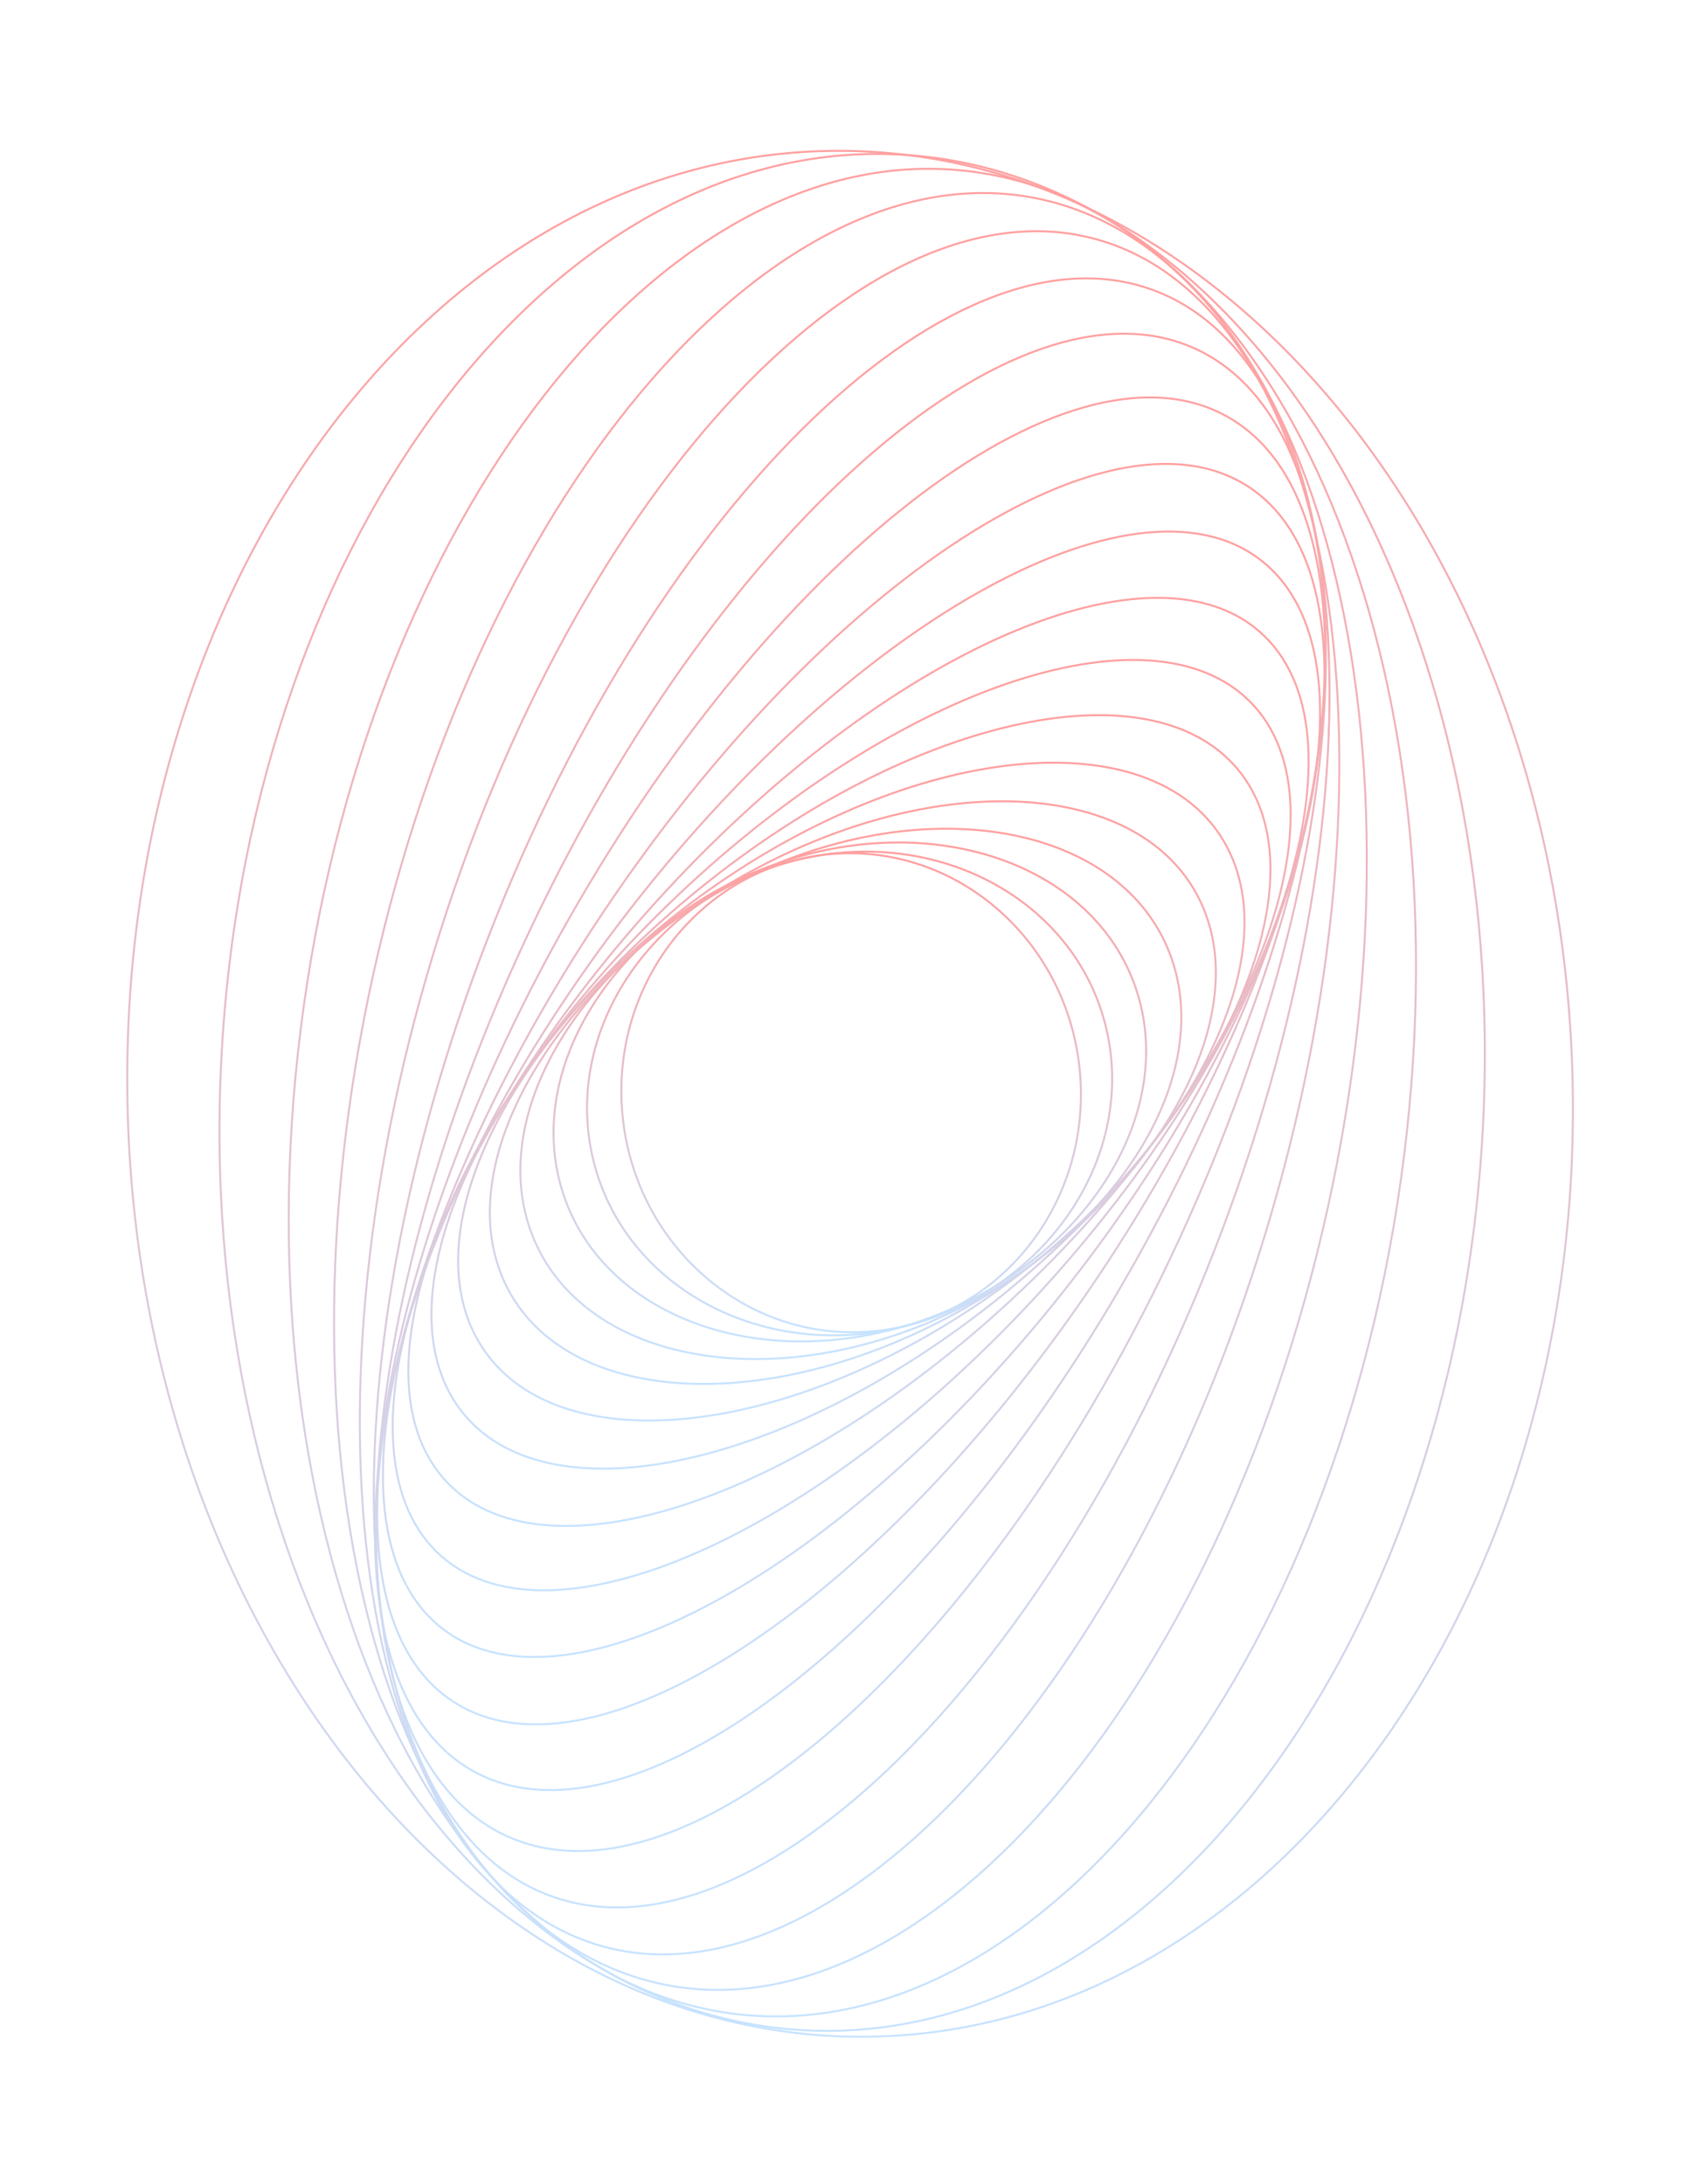 <svg width="854" height="1099" viewBox="0 0 854 1099" fill="none" xmlns="http://www.w3.org/2000/svg">
<path d="M791.39 543.677C785.374 281.66 617.712 72.247 416.904 75.941C216.099 79.635 58.189 295.036 64.204 557.053C70.219 819.07 237.882 1028.49 438.688 1024.79C639.496 1021.1 797.406 805.694 791.39 543.677Z" stroke="url(#paint0_linear_4460_42198)" stroke-miterlimit="10"/>
<path d="M745.981 572.139C761.408 311.651 631.928 90.425 456.775 78.017C281.625 65.609 127.13 266.717 111.702 527.205C96.273 787.693 225.752 1008.92 400.905 1021.33C576.055 1033.74 730.552 832.628 745.981 572.139Z" stroke="url(#paint1_linear_4460_42198)" stroke-miterlimit="10"/>
<path d="M704.974 593.68C740.896 338.119 646.434 111.293 493.985 87.045C341.54 62.797 188.837 250.311 152.915 505.868C116.993 761.429 211.454 988.256 363.9 1012.5C516.348 1036.75 669.052 849.237 704.974 593.68Z" stroke="url(#paint2_linear_4460_42198)" stroke-miterlimit="10"/>
<path d="M668.022 608.489C722.898 361.001 659.909 133.827 527.332 101.079C394.755 68.332 242.794 242.413 187.917 489.899C133.04 737.388 196.028 964.565 328.605 997.312C461.182 1030.06 613.146 855.978 668.022 608.489Z" stroke="url(#paint3_linear_4460_42198)" stroke-miterlimit="10"/>
<path d="M636.928 620.206C708.699 383.981 673.133 161.001 557.496 122.164C441.856 83.326 289.93 243.339 218.16 479.562C146.39 715.783 181.954 938.766 297.593 977.603C413.234 1016.44 565.16 856.427 636.928 620.206Z" stroke="url(#paint4_linear_4460_42198)" stroke-miterlimit="10"/>
<path d="M611.576 628.007C697.747 405.846 685.673 190.79 584.614 147.666C483.552 104.542 331.773 249.68 245.604 471.841C159.434 694.001 171.506 909.058 272.566 952.18C373.625 995.305 525.404 850.167 611.576 628.007Z" stroke="url(#paint5_linear_4460_42198)" stroke-miterlimit="10"/>
<path d="M588.849 633.346C686.597 427.693 693.935 223.51 605.24 177.287C516.545 131.064 365.403 260.306 267.656 465.957C169.909 671.607 162.57 875.792 251.265 922.013C339.962 968.238 491.104 838.996 588.849 633.346Z" stroke="url(#paint6_linear_4460_42198)" stroke-miterlimit="10"/>
<path d="M569.353 638.293C675.73 451.033 698.584 259.854 620.402 211.287C542.219 162.72 392.604 275.155 286.226 462.418C179.85 649.678 156.994 840.856 235.176 889.422C313.36 937.989 462.976 825.556 569.353 638.293Z" stroke="url(#paint7_linear_4460_42198)" stroke-miterlimit="10"/>
<path d="M553.07 641.638C665.167 473.924 700.117 297.186 631.135 246.878C562.155 196.57 415.359 291.743 303.262 459.455C191.164 627.166 156.212 803.904 225.195 854.213C294.178 904.522 440.973 809.348 553.07 641.638Z" stroke="url(#paint8_linear_4460_42198)" stroke-miterlimit="10"/>
<path d="M539.26 644.619C654.209 497.149 697.808 335.517 636.645 283.599C575.478 231.682 432.708 309.142 317.758 456.611C202.809 604.08 159.209 765.713 220.374 817.631C281.54 869.548 424.311 792.086 539.26 644.619Z" stroke="url(#paint9_linear_4460_42198)" stroke-miterlimit="10"/>
<path d="M526.172 647.066C641.316 519.932 690.739 373.641 636.568 320.315C582.396 266.992 445.138 326.827 329.998 453.96C214.856 581.094 165.429 727.382 219.601 780.707C273.773 834.033 411.029 774.199 526.172 647.066Z" stroke="url(#paint10_linear_4460_42198)" stroke-miterlimit="10"/>
<path d="M514.252 649.05C627.075 541.922 679.698 410.704 631.788 355.968C583.878 301.23 453.579 343.7 340.756 450.829C227.93 557.957 175.306 689.178 223.216 743.915C271.126 798.651 401.428 756.179 514.252 649.05Z" stroke="url(#paint11_linear_4460_42198)" stroke-miterlimit="10"/>
<path d="M504.759 651.42C613.389 563.191 667.188 446 624.927 389.664C582.664 333.325 460.344 359.182 351.714 447.408C243.084 535.637 189.281 652.828 231.542 709.164C273.804 765.5 396.125 739.646 504.759 651.42Z" stroke="url(#paint12_linear_4460_42198)" stroke-miterlimit="10"/>
<path d="M495.177 654.173C598.014 583.477 651.494 479.202 614.628 421.264C577.76 363.329 464.509 373.673 361.669 444.366C258.831 515.061 205.349 619.336 242.216 677.271C279.083 735.209 392.337 724.865 495.177 654.173Z" stroke="url(#paint13_linear_4460_42198)" stroke-miterlimit="10"/>
<path d="M486.483 657.693C582.249 602.911 634.232 510.181 602.586 450.577C570.943 390.973 467.657 387.065 371.891 441.849C276.124 496.63 224.142 589.36 255.786 648.964C287.43 708.568 390.717 712.477 486.483 657.693Z" stroke="url(#paint14_linear_4460_42198)" stroke-miterlimit="10"/>
<path d="M476.169 661.553C564.089 620.785 613.88 537.978 587.38 476.603C560.881 415.224 468.123 398.52 380.202 439.288C292.281 480.056 242.489 562.863 268.989 624.238C295.489 685.617 388.248 702.322 476.169 661.553Z" stroke="url(#paint15_linear_4460_42198)" stroke-miterlimit="10"/>
<path d="M466.233 663.672C545.76 634.97 592.963 560.56 571.664 497.471C550.365 434.385 468.633 406.509 389.106 435.21C309.581 463.912 262.378 538.322 283.676 601.411C304.974 664.5 386.709 692.376 466.233 663.672Z" stroke="url(#paint16_linear_4460_42198)" stroke-miterlimit="10"/>
<path d="M456.444 667.083C527.638 648.404 572.416 580.938 556.461 516.393C540.506 451.848 469.86 414.667 398.665 433.344C327.471 452.02 282.692 519.486 298.647 584.031C314.602 648.576 385.25 685.76 456.444 667.083Z" stroke="url(#paint17_linear_4460_42198)" stroke-miterlimit="10"/>
<path d="M437.337 670.043C501.005 665.274 548.584 607.591 543.606 541.208C538.629 474.825 482.979 424.88 419.311 429.652C355.643 434.424 308.066 492.104 313.044 558.486C318.022 624.869 373.67 674.815 437.337 670.043Z" stroke="url(#paint18_linear_4460_42198)" stroke-miterlimit="10"/>
<defs>
<linearGradient id="paint0_linear_4460_42198" x1="427.797" y1="75.893" x2="427.797" y2="1024.84" gradientUnits="userSpaceOnUse">
<stop offset="0.03" stop-color="#FFA0A0"/>
<stop offset="1" stop-color="#C6E3FF"/>
</linearGradient>
<linearGradient id="paint1_linear_4460_42198" x1="428.841" y1="77.472" x2="428.841" y2="1021.87" gradientUnits="userSpaceOnUse">
<stop offset="0.03" stop-color="#FFA0A0"/>
<stop offset="1" stop-color="#C6E3FF"/>
</linearGradient>
<linearGradient id="paint2_linear_4460_42198" x1="428.944" y1="84.935" x2="428.944" y2="1014.61" gradientUnits="userSpaceOnUse">
<stop offset="0.03" stop-color="#FFA0A0"/>
<stop offset="1" stop-color="#C6E3FF"/>
</linearGradient>
<linearGradient id="paint3_linear_4460_42198" x1="427.969" y1="97.122" x2="427.969" y2="1001.27" gradientUnits="userSpaceOnUse">
<stop offset="0.03" stop-color="#FFA0A0"/>
<stop offset="1" stop-color="#C6E3FF"/>
</linearGradient>
<linearGradient id="paint4_linear_4460_42198" x1="427.544" y1="116.355" x2="427.544" y2="983.412" gradientUnits="userSpaceOnUse">
<stop offset="0.03" stop-color="#FFA0A0"/>
<stop offset="1" stop-color="#C6E3FF"/>
</linearGradient>
<linearGradient id="paint5_linear_4460_42198" x1="428.59" y1="140.081" x2="428.59" y2="959.765" gradientUnits="userSpaceOnUse">
<stop offset="0.03" stop-color="#FFA0A0"/>
<stop offset="1" stop-color="#C6E3FF"/>
</linearGradient>
<linearGradient id="paint6_linear_4460_42198" x1="428.253" y1="167.914" x2="428.253" y2="931.386" gradientUnits="userSpaceOnUse">
<stop offset="0.03" stop-color="#FFA0A0"/>
<stop offset="1" stop-color="#C6E3FF"/>
</linearGradient>
<linearGradient id="paint7_linear_4460_42198" x1="427.789" y1="199.984" x2="427.789" y2="900.725" gradientUnits="userSpaceOnUse">
<stop offset="0.03" stop-color="#FFA0A0"/>
<stop offset="1" stop-color="#C6E3FF"/>
</linearGradient>
<linearGradient id="paint8_linear_4460_42198" x1="428.165" y1="233.426" x2="428.165" y2="867.665" gradientUnits="userSpaceOnUse">
<stop offset="0.03" stop-color="#FFA0A0"/>
<stop offset="1" stop-color="#C6E3FF"/>
</linearGradient>
<linearGradient id="paint9_linear_4460_42198" x1="428.509" y1="267.458" x2="428.509" y2="833.772" gradientUnits="userSpaceOnUse">
<stop offset="0.03" stop-color="#FFA0A0"/>
<stop offset="1" stop-color="#C6E3FF"/>
</linearGradient>
<linearGradient id="paint10_linear_4460_42198" x1="428.084" y1="300.822" x2="428.084" y2="800.202" gradientUnits="userSpaceOnUse">
<stop offset="0.03" stop-color="#FFA0A0"/>
<stop offset="1" stop-color="#C6E3FF"/>
</linearGradient>
<linearGradient id="paint11_linear_4460_42198" x1="427.502" y1="332.067" x2="427.502" y2="767.814" gradientUnits="userSpaceOnUse">
<stop offset="0.03" stop-color="#FFA0A0"/>
<stop offset="1" stop-color="#C6E3FF"/>
</linearGradient>
<linearGradient id="paint12_linear_4460_42198" x1="428.235" y1="359.85" x2="428.235" y2="738.977" gradientUnits="userSpaceOnUse">
<stop offset="0.03" stop-color="#FFA0A0"/>
<stop offset="1" stop-color="#C6E3FF"/>
</linearGradient>
<linearGradient id="paint13_linear_4460_42198" x1="428.422" y1="383.766" x2="428.422" y2="714.771" gradientUnits="userSpaceOnUse">
<stop offset="0.03" stop-color="#FFA0A0"/>
<stop offset="1" stop-color="#C6E3FF"/>
</linearGradient>
<linearGradient id="paint14_linear_4460_42198" x1="429.186" y1="403.187" x2="429.186" y2="696.355" gradientUnits="userSpaceOnUse">
<stop offset="0.03" stop-color="#FFA0A0"/>
<stop offset="1" stop-color="#C6E3FF"/>
</linearGradient>
<linearGradient id="paint15_linear_4460_42198" x1="428.184" y1="416.991" x2="428.184" y2="683.85" gradientUnits="userSpaceOnUse">
<stop offset="0.03" stop-color="#FFA0A0"/>
<stop offset="1" stop-color="#C6E3FF"/>
</linearGradient>
<linearGradient id="paint16_linear_4460_42198" x1="427.67" y1="423.914" x2="427.67" y2="674.97" gradientUnits="userSpaceOnUse">
<stop offset="0.03" stop-color="#FFA0A0"/>
<stop offset="1" stop-color="#C6E3FF"/>
</linearGradient>
<linearGradient id="paint17_linear_4460_42198" x1="427.554" y1="428.518" x2="427.554" y2="671.909" gradientUnits="userSpaceOnUse">
<stop offset="0.03" stop-color="#FFA0A0"/>
<stop offset="1" stop-color="#C6E3FF"/>
</linearGradient>
<linearGradient id="paint18_linear_4460_42198" x1="428.325" y1="429.336" x2="428.325" y2="670.358" gradientUnits="userSpaceOnUse">
<stop offset="0.03" stop-color="#FFA0A0"/>
<stop offset="1" stop-color="#C6E3FF"/>
</linearGradient>
</defs>
</svg>

